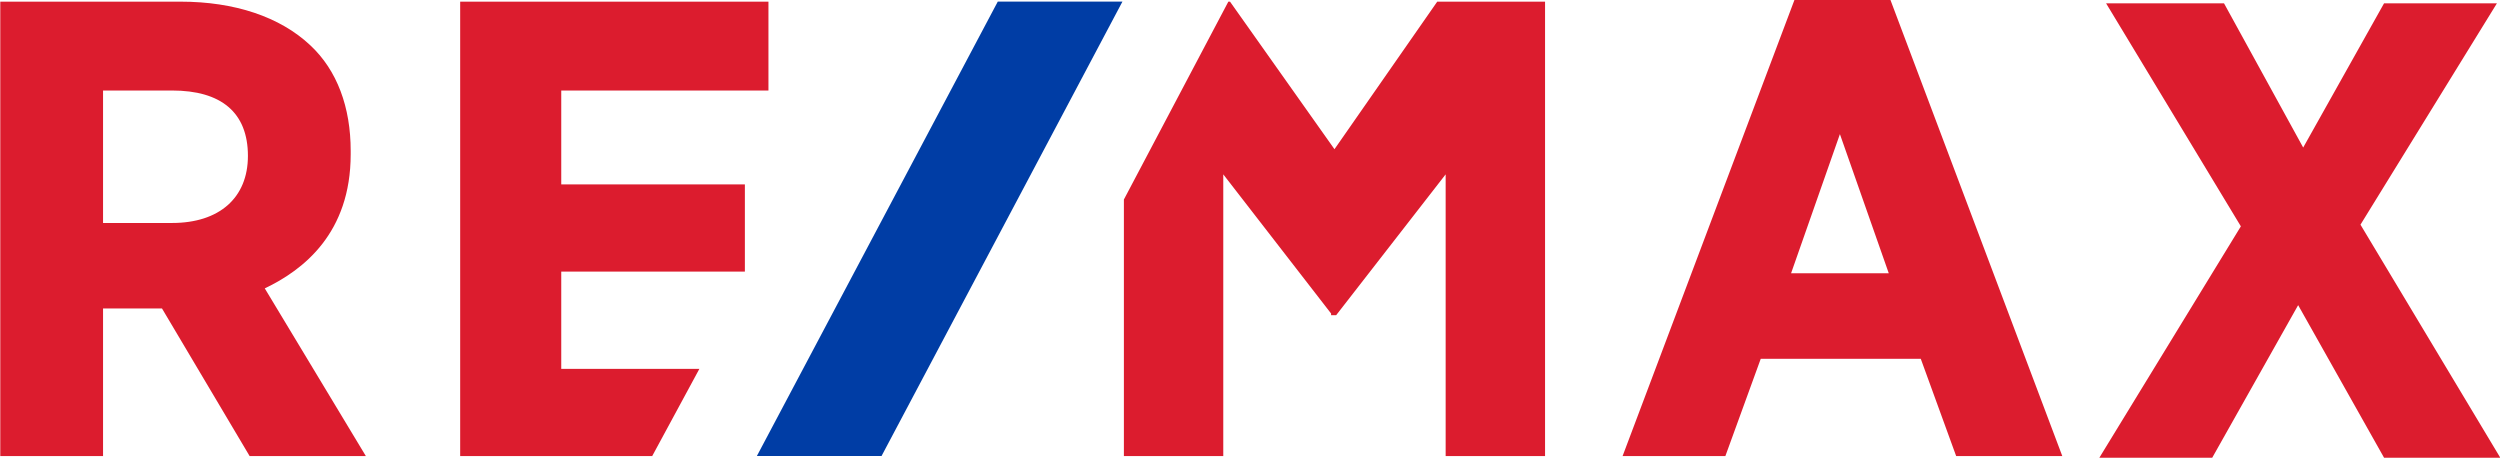 <svg width="142" height="26" viewBox="0 0 142 26" fill="none" xmlns="http://www.w3.org/2000/svg">
<g id="REMAX_logo 1" clip-path="url(#clip0_130_313)">
<g id="Group">
<g id="Group_2">
<path id="Vector" d="M19.919 8.76V8.57C19.919 6.094 19.154 3.999 17.622 2.57C15.9 0.951 13.317 0.094 10.255 0.094H0.016V25.903H5.853V17.522H9.202L14.178 25.903H20.78L15.039 16.38C17.24 15.332 19.919 13.237 19.919 8.76ZM14.082 8.856C14.082 11.237 12.455 12.665 9.776 12.665H5.853V5.141H9.776C12.551 5.141 14.082 6.379 14.082 8.856ZM101.924 -0.001L92.163 25.904H98.001L100.01 20.38H109.1L111.11 25.904H117.138L107.378 -0.001H101.924ZM107.282 15.522H101.733L104.507 7.618L107.282 15.522ZM134.075 12.761L141.825 0.189H135.414L130.821 8.38L126.324 0.189H119.626L127.281 12.856L119.243 25.999H125.654L130.535 17.332L135.415 25.999H142.017L134.075 12.761ZM31.879 20.951V15.427H42.309V10.475H31.879V5.141H43.648V0.094H26.138V25.903H37.046L39.725 20.951H31.879ZM81.635 0.094L75.798 8.475L69.865 0.094H69.77L63.837 11.332V25.903H69.482V9.903L75.606 17.808V17.903H75.894L82.113 9.903V25.903H87.759V0.094L81.635 0.094Z" fill="#DC1C2E"/>
<path id="Vector_2" d="M56.674 0.091L42.991 25.9H50.072L63.755 0.091H56.674Z" fill="#003DA5"/>
</g>
</g>
</g>
<defs>
<clipPath id="clip0_130_313">
<rect width="142" height="26" fill="white"/>
</clipPath>
</defs>
</svg>
